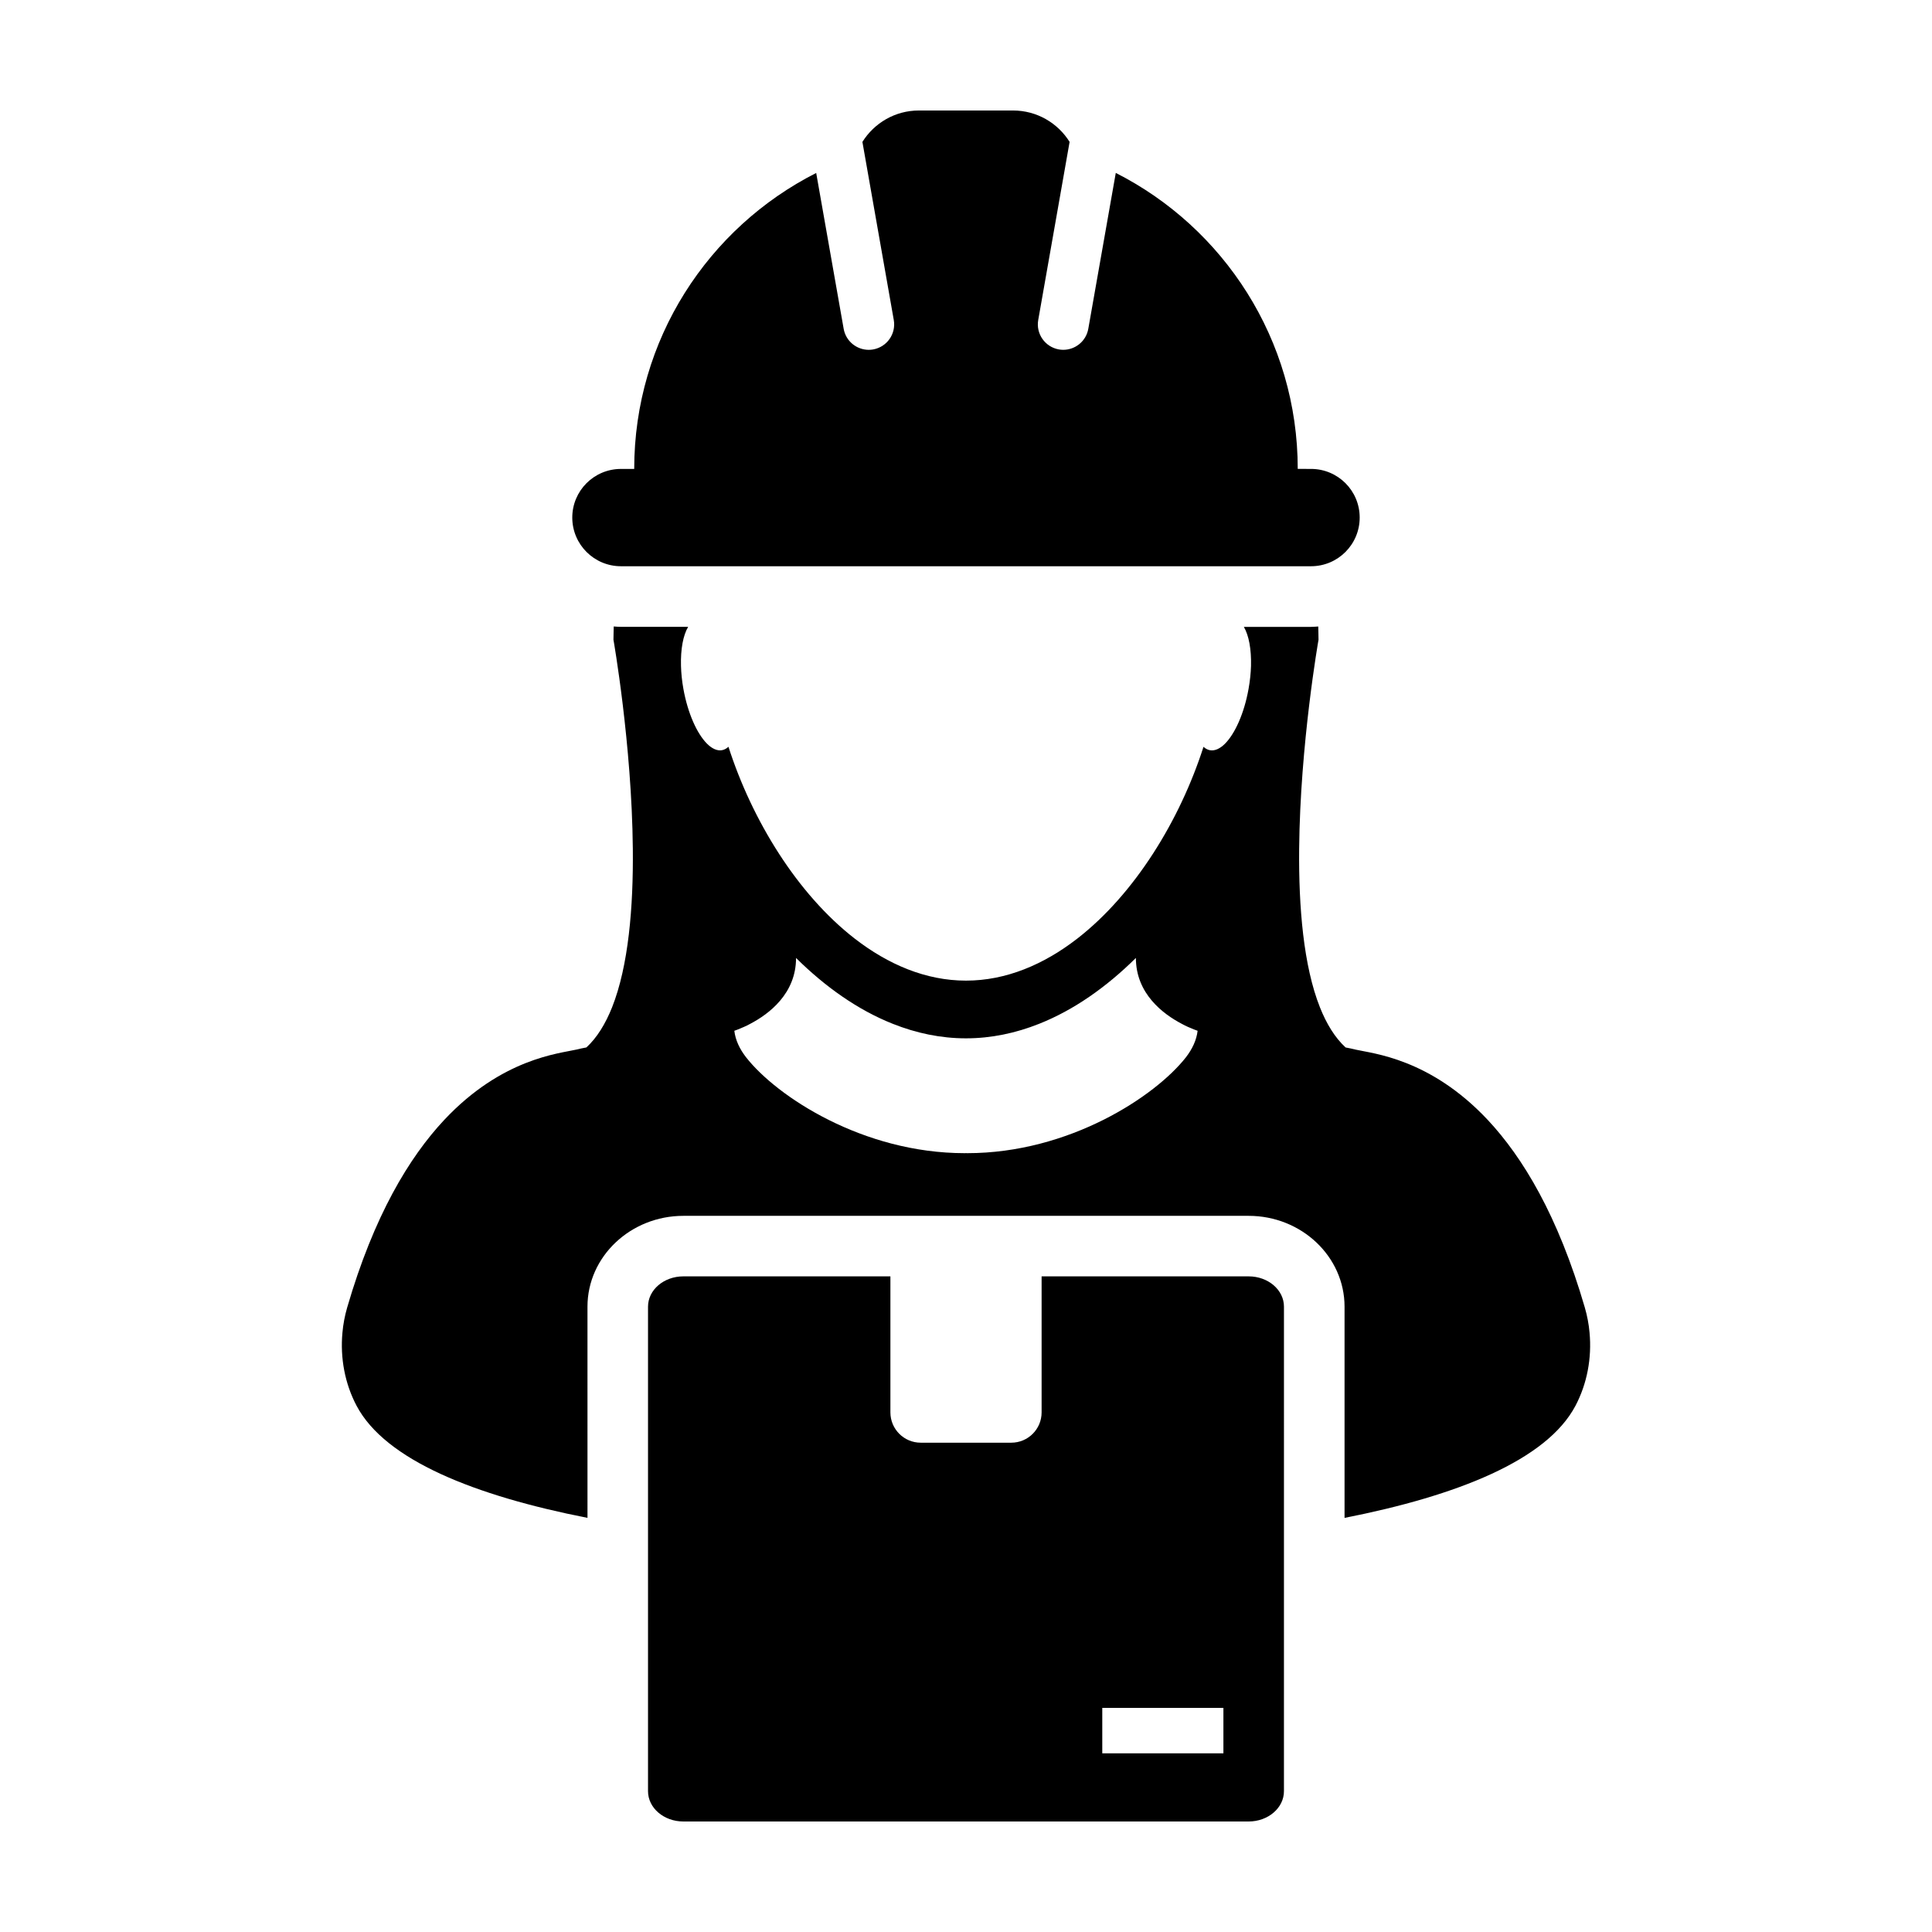 <?xml version="1.0" encoding="UTF-8"?>
<!-- Uploaded to: ICON Repo, www.iconrepo.com, Generator: ICON Repo Mixer Tools -->
<svg fill="#000000" width="800px" height="800px" version="1.1" viewBox="144 144 512 512" xmlns="http://www.w3.org/2000/svg">
 <g>
  <path d="m565.25 497.18c-0.195-2.258-0.625-4.484-1.258-6.676-7.094-24.359-16.453-39.812-25.734-49.727-15.281-16.281-30.398-17.562-35.039-18.625-0.855-0.211-1.719-0.402-2.621-0.562-2.832-2.606-5.059-6.262-6.797-10.625-4.359-10.969-5.656-26.531-5.512-41.996 0.258-27.836 5.133-55.43 5.133-55.43v-0.004c0-1.211-0.055-2.324-0.07-3.508-0.645 0.039-1.281 0.102-1.93 0.102h-17.789c1.324 2.238 2.012 5.949 1.898 10.359-0.059 1.93-0.273 3.988-0.656 6.109-1.152 6.445-3.586 11.82-6.227 14.484-1.309 1.316-2.707 1.965-3.981 1.738-0.645-0.117-1.199-0.43-1.727-0.902-6.277 19.543-18.273 39.035-33.418 50.801-8.918 6.918-18.93 11.16-29.527 11.16-10.59 0-20.605-4.242-29.527-11.168-15.141-11.766-27.141-31.258-33.418-50.801-0.523 0.469-1.078 0.781-1.723 0.902-1.273 0.227-2.672-0.422-3.977-1.738-2.648-2.664-5.078-8.039-6.238-14.484-0.383-2.121-0.59-4.188-0.641-6.109-0.125-4.41 0.562-8.121 1.895-10.359h-17.801c-0.648 0-1.285-0.055-1.918-0.102-0.016 1.184-0.074 2.297-0.074 3.508v0.004s4.871 27.594 5.133 55.43c0.152 15.473-1.152 31.031-5.5 41.996-1.75 4.363-3.977 8.027-6.801 10.625-0.902 0.16-1.758 0.352-2.621 0.562-4.641 1.062-19.754 2.344-35.039 18.625-9.289 9.914-18.645 25.367-25.738 49.727-0.637 2.195-1.062 4.418-1.258 6.676-0.629 6.727 0.66 13.539 3.75 19.375 7.613 14.391 31.301 23.832 61.191 29.703l-0.004-55.969c0-13.273 11.406-24.07 25.418-24.07h149.8c14.012 0 25.414 10.801 25.414 24.07v55.973c29.895-5.871 53.586-15.312 61.191-29.703 3.082-5.836 4.367-12.648 3.738-19.371zm-103.87-80c-0.293 2.434-1.367 4.769-3.082 6.996-8.152 10.414-31.008 25.426-57.957 25.426-0.117 0-0.227-0.012-0.344-0.012-0.117 0-0.227 0.012-0.344 0.012-26.945 0-49.805-15.008-57.949-25.426-1.723-2.223-2.805-4.559-3.098-6.996v-0.012c0.402-0.145 1.336-0.469 2.562-1.031 0.504-0.211 1.062-0.5 1.633-0.805 4.934-2.578 12.16-7.969 12.16-17.457h0.004c7.769 7.684 16.43 13.805 25.66 17.457 6.207 2.469 12.691 3.836 19.34 3.836h0.023 0.023c6.648 0 13.133-1.367 19.34-3.836 9.234-3.656 17.895-9.773 25.66-17.457h0.012c0 9.488 7.246 14.883 12.172 17.457 0.559 0.312 1.125 0.594 1.617 0.805 1.238 0.562 2.168 0.887 2.562 1.031 0.004 0 0.004 0 0.004 0.012z"/>
  <path d="m308.57 294.06h182.86c7.125 0 12.902-5.773 12.902-12.902s-5.773-12.891-12.902-12.891l-3.516-0.004c0-34.27-19.625-63.934-48.219-78.441l-7.285 41.312c-0.574 3.269-3.422 5.57-6.629 5.57-0.395 0-0.781-0.031-1.176-0.102-3.668-0.66-6.109-4.144-5.461-7.812l8.312-47.188c-3.125-4.992-8.66-8.32-14.988-8.32h-24.953c-6.316 0-11.848 3.332-14.969 8.324l8.312 47.188c0.648 3.668-1.793 7.152-5.461 7.812-0.395 0.07-0.785 0.102-1.176 0.102-3.215 0-6.066-2.301-6.641-5.57l-7.281-41.301c-28.605 14.496-48.227 44.164-48.227 78.434h-3.512c-7.125 0-12.902 5.769-12.902 12.891 0.004 7.121 5.781 12.898 12.91 12.898z"/>
  <path d="m474.9 482.25h-54.863v36.051c0 4.43-3.594 8.027-8.031 8.027h-24.012c-4.43 0-8.027-3.598-8.027-8.027v-36.051h-54.867c-5.176 0-9.367 3.594-9.367 8.027v128.41c0 4.43 4.191 8.027 9.367 8.027h149.8c5.168 0 9.359-3.598 9.359-8.027l0.004-128.41c0.004-4.434-4.188-8.027-9.363-8.027zm-6.684 126.4h-32.102v-12.043h32.102z"/>
 </g>
</svg>